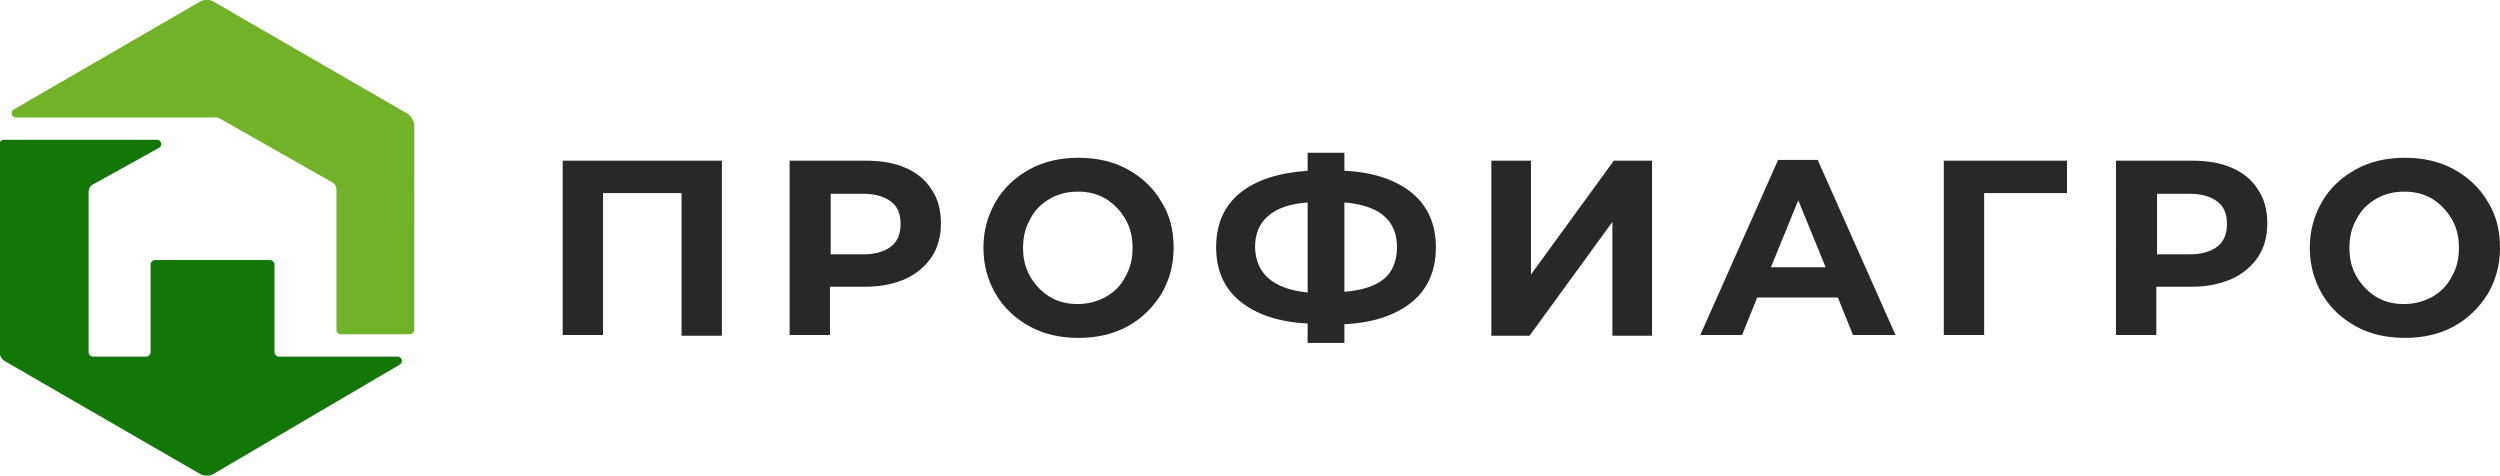 <?xml version="1.0" encoding="utf-8"?>
<!-- Generator: Adobe Illustrator 23.0.2, SVG Export Plug-In . SVG Version: 6.00 Build 0)  -->
<svg version="1.1" id="Слой_1" xmlns="http://www.w3.org/2000/svg" xmlns:xlink="http://www.w3.org/1999/xlink" x="0px" y="0px"
	 viewBox="0 0 347 66" style="enable-background:new 0 0 347 66;" xml:space="preserve">
<style type="text/css">
	.st0{fill:#282828;}
	.st1{fill:#127707;}
	.st2{fill:#72B228;}
</style>
<g>
	<g>
		<g>
			<path class="st0" d="M100.2,22.3v24.3h-5.6V26.8H83.7v19.7h-5.6V22.3H100.2z"/>
			<path class="st0" d="M125.7,23.3c1.6,0.7,2.8,1.7,3.6,3c0.9,1.3,1.3,2.9,1.3,4.7c0,1.8-0.4,3.3-1.3,4.7c-0.9,1.3-2.1,2.3-3.6,3
				c-1.6,0.7-3.4,1.1-5.6,1.1h-4.9v6.7h-5.6V22.3h10.5C122.3,22.3,124.1,22.6,125.7,23.3z M123.7,34.2c0.9-0.7,1.3-1.8,1.3-3.1
				c0-1.4-0.4-2.4-1.3-3.1c-0.9-0.7-2.2-1.1-3.8-1.1h-4.6v8.4h4.6C121.5,35.3,122.8,34.9,123.7,34.2z"/>
			<path class="st0" d="M142.9,45.3c-2-1.1-3.6-2.6-4.7-4.5s-1.7-4-1.7-6.4c0-2.4,0.6-4.5,1.7-6.4c1.1-1.9,2.7-3.4,4.7-4.5
				c2-1.1,4.3-1.6,6.8-1.6s4.8,0.5,6.8,1.6c2,1.1,3.6,2.6,4.7,4.5c1.2,1.9,1.7,4,1.7,6.4c0,2.4-0.6,4.5-1.7,6.4
				c-1.2,1.9-2.7,3.4-4.7,4.5c-2,1.1-4.3,1.6-6.8,1.6S144.9,46.4,142.9,45.3z M153.5,41.2c1.2-0.7,2.1-1.6,2.7-2.8
				c0.7-1.2,1-2.5,1-4c0-1.5-0.3-2.8-1-4c-0.7-1.2-1.6-2.1-2.7-2.8c-1.2-0.7-2.4-1-3.9-1c-1.4,0-2.7,0.3-3.9,1
				c-1.2,0.7-2.1,1.6-2.7,2.8c-0.7,1.2-1,2.5-1,4c0,1.5,0.3,2.8,1,4c0.7,1.2,1.6,2.1,2.7,2.8c1.2,0.7,2.4,1,3.9,1
				C151.1,42.2,152.4,41.8,153.5,41.2z"/>
			<path class="st0" d="M196,41.9c-2.2,1.8-5.3,2.9-9.4,3.1v2.6h-5.1v-2.7c-4.1-0.2-7.2-1.3-9.4-3.1c-2.2-1.8-3.3-4.3-3.3-7.5
				c0-3.2,1.1-5.7,3.3-7.5c2.2-1.8,5.3-2.8,9.4-3.1v-2.5h5.1v2.5c4.1,0.2,7.2,1.3,9.4,3.1c2.2,1.8,3.3,4.4,3.3,7.5
				C199.3,37.5,198.2,40.1,196,41.9z M181.5,40.6V28.1c-2.5,0.2-4.3,0.8-5.5,1.9c-1.2,1-1.8,2.5-1.8,4.3
				C174.3,38,176.7,40.1,181.5,40.6z M192.1,38.7c1.2-1,1.8-2.5,1.8-4.4c0-3.7-2.4-5.8-7.3-6.2v12.4
				C189.1,40.3,190.9,39.7,192.1,38.7z"/>
			<path class="st0" d="M206.9,22.3h5.6v15.8L224,22.3h5.3v24.3h-5.5V30.8l-11.5,15.8h-5.3V22.3z"/>
			<path class="st0" d="M255.1,41.3h-11.2l-2.1,5.2H236l10.8-24.3h5.5l10.8,24.3h-5.9L255.1,41.3z M253.4,37.1l-3.8-9.3l-3.8,9.3
				H253.4z"/>
			<path class="st0" d="M286.9,26.8h-11.5l0,19.7h-5.6V22.3h17.1L286.9,26.8z"/>
			<path class="st0" d="M309.8,23.3c1.6,0.7,2.8,1.7,3.6,3c0.9,1.3,1.3,2.9,1.3,4.7c0,1.8-0.4,3.3-1.3,4.7c-0.9,1.3-2.1,2.3-3.6,3
				c-1.6,0.7-3.4,1.1-5.6,1.1h-4.9v6.7h-5.6V22.3h10.5C306.4,22.3,308.2,22.6,309.8,23.3z M307.8,34.2c0.9-0.7,1.3-1.8,1.3-3.1
				c0-1.4-0.4-2.4-1.3-3.1c-0.9-0.7-2.2-1.1-3.8-1.1h-4.6v8.4h4.6C305.6,35.3,306.9,34.9,307.8,34.2z"/>
			<path class="st0" d="M327,45.3c-2-1.1-3.6-2.6-4.7-4.5c-1.1-1.9-1.7-4-1.7-6.4c0-2.4,0.6-4.5,1.7-6.4c1.1-1.9,2.7-3.4,4.7-4.5
				c2-1.1,4.3-1.6,6.8-1.6s4.8,0.5,6.8,1.6c2,1.1,3.6,2.6,4.7,4.5c1.2,1.9,1.7,4,1.7,6.4c0,2.4-0.6,4.5-1.7,6.4
				c-1.2,1.9-2.7,3.4-4.7,4.5c-2,1.1-4.3,1.6-6.8,1.6S329,46.4,327,45.3z M337.6,41.2c1.2-0.7,2.1-1.6,2.7-2.8c0.7-1.2,1-2.5,1-4
				c0-1.5-0.3-2.8-1-4c-0.7-1.2-1.6-2.1-2.7-2.8c-1.2-0.7-2.4-1-3.9-1c-1.4,0-2.7,0.3-3.9,1c-1.2,0.7-2.1,1.6-2.7,2.8
				c-0.7,1.2-1,2.5-1,4c0,1.5,0.3,2.8,1,4c0.7,1.2,1.6,2.1,2.7,2.8c1.2,0.7,2.4,1,3.9,1C335.2,42.2,336.5,41.8,337.6,41.2z"/>
		</g>
	</g>
	<g>
		<path class="st1" d="M38.1,48.9V36.7c0-0.3-0.3-0.6-0.6-0.6H21.5c-0.3,0-0.6,0.3-0.6,0.6v12.2c0,0.3-0.3,0.6-0.6,0.6h-7.4
			c-0.3,0-0.6-0.3-0.6-0.6V26.6c0-0.4,0.2-0.8,0.6-1l9.2-5.1c0.5-0.3,0.3-1.1-0.3-1.1l-21.3,0c-0.3,0-0.6,0.3-0.6,0.6v28.7
			c0,0.6,0.3,1.2,0.9,1.5l27,15.6c0.6,0.3,1.2,0.3,1.8,0l25.9-15.2c0.5-0.3,0.3-1.1-0.3-1.1l-16.5,0C38.4,49.5,38.1,49.2,38.1,48.9z
			"/>
		<path class="st2" d="M56.6,15.8l-27-15.6c-0.6-0.3-1.2-0.3-1.8,0l-25.9,15c-0.5,0.3-0.3,1.1,0.3,1.1l27.8,0c0.2,0,0.4,0.1,0.6,0.2
			l15.5,8.8c0.4,0.2,0.6,0.6,0.6,1v19.5c0,0.3,0.3,0.6,0.6,0.6h9.6c0.3,0,0.6-0.3,0.6-0.6V17.4C57.5,16.8,57.1,16.2,56.6,15.8z"/>
	</g>
</g>
</svg>
